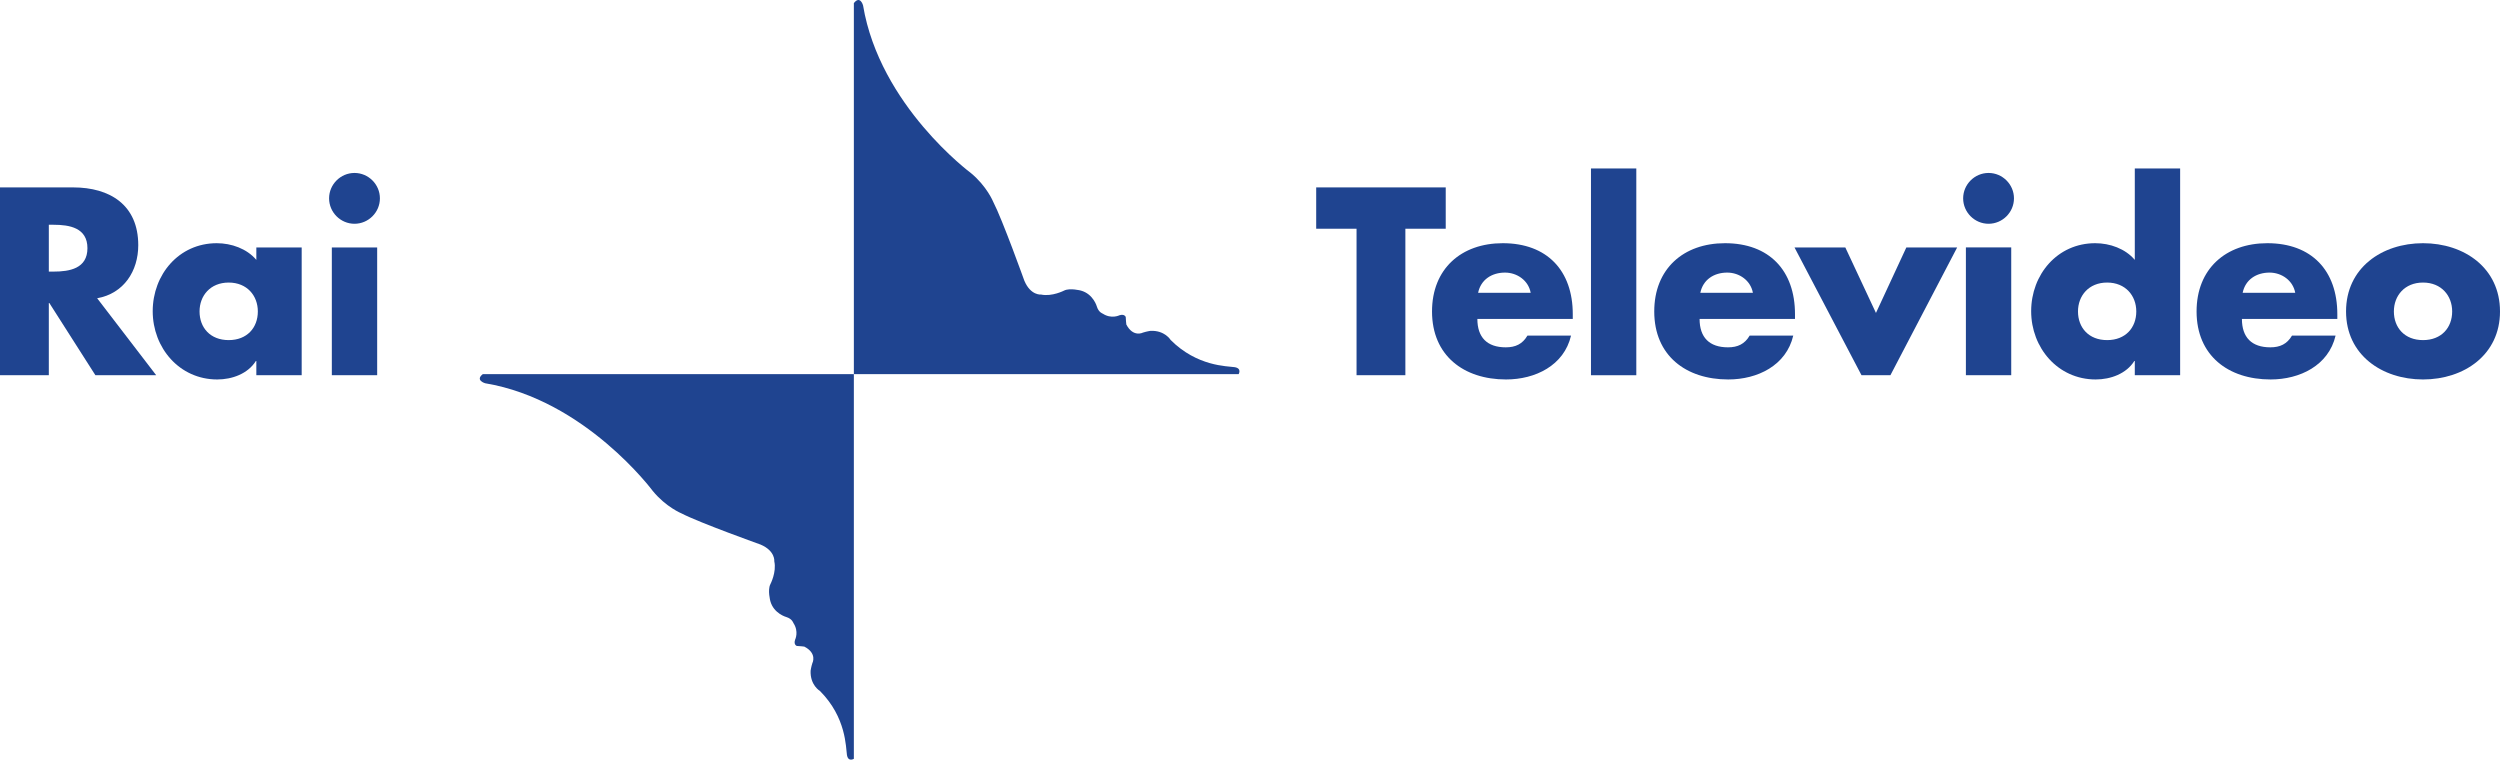 <?xml version="1.0" encoding="utf-8"?>
<!-- Generator: Adobe Illustrator 16.0.0, SVG Export Plug-In . SVG Version: 6.00 Build 0)  -->
<!DOCTYPE svg PUBLIC "-//W3C//DTD SVG 1.1//EN" "http://www.w3.org/Graphics/SVG/1.1/DTD/svg11.dtd">
<svg version="1.1" id="Layer_1" xmlns="http://www.w3.org/2000/svg" xmlns:xlink="http://www.w3.org/1999/xlink" x="0px" y="0px"
	 width="1000.287px" height="303.946px" viewBox="0 0 1000.287 303.946" enable-background="new 0 0 1000.287 303.946"
	 xml:space="preserve">
<g>
	<path fill="#1F4490" d="M193.191,149.683H341.64v153.93c0,0-2.305,1.413-2.773-1.584c-0.462-2.999-0.227-15.001-10.826-25.59
		c0,0-3.937-2.287-3.704-8.073c0,0,0.232-1.621,0.696-3.02c0,0,2.086-3.892-3.211-6.63c0,0-2.067-0.261-2.999-0.261
		c0,0-1.391-0.451-0.681-2.527c0,0,1.606-3.212-0.71-6.688c0,0-0.46-1.609-2.75-2.335c0,0-5.094-1.344-6.465-6.404
		c0,0-1.16-4.41,0-6.7c0,0,2.56-4.865,1.59-9.219c0,0,0.483-4.155-5.499-6.699c0,0-24.45-8.74-31.575-12.443
		c0,0-6.228-2.516-11.541-8.989c0,0-26.985-36.432-67.07-43.109C194.119,153.347,189.983,152.172,193.191,149.683"/>
	<path fill="#1F4490" d="M341.641,1.242v148.441h153.968c0,0,1.374-2.304-1.625-2.776c-3.001-0.445-14.958-0.249-25.59-10.872
		c0,0-2.29-3.896-8.062-3.663c0,0-1.608,0.248-2.995,0.695c0,0-3.916,2.068-6.674-3.218c0,0-0.24-2.079-0.24-3.012
		c0,0-0.468-1.358-2.517-0.692c0,0-3.234,1.625-6.7-0.666c0,0-1.609-0.48-2.319-2.778c0,0-1.359-5.07-6.434-6.445
		c0,0-4.399-1.14-6.672,0c0,0-4.863,2.523-9.232,1.597c0,0-4.156,0.476-6.687-5.52c0,0-8.762-24.438-12.457-31.571
		c0,0-2.514-6.225-8.974-11.558c0,0-36.431-26.951-43.108-67.039C345.331,2.168,344.185-2.016,341.641,1.242"/>
	<path fill="#1F4490" d="M62.496,150.135H38.174l-18.439-28.906h-0.2v28.906H0V74.981h29.205c14.851,0,26.114,7.076,26.114,23.125
		c0,10.365-5.781,19.336-16.446,21.23L62.496,150.135z M19.536,108.67h1.894c6.378,0,13.556-1.195,13.556-9.369
		c0-8.173-7.177-9.37-13.556-9.37h-1.894V108.67z"/>
	<path fill="#1F4490" d="M120.707,150.135h-18.141v-5.681h-0.199c-3.19,5.083-9.469,7.376-15.45,7.376
		c-15.15,0-25.815-12.659-25.815-27.311c0-14.651,10.465-27.21,25.615-27.21c5.881,0,12.061,2.193,15.849,6.678v-4.984h18.141
		V150.135z M79.841,124.618c0,6.479,4.286,11.462,11.662,11.462c7.375,0,11.661-4.983,11.661-11.462
		c0-6.279-4.286-11.562-11.661-11.562C84.126,113.056,79.841,118.339,79.841,124.618z"/>
	<path fill="#1F4490" d="M152.007,79.367c0,5.582-4.584,10.167-10.167,10.167s-10.167-4.585-10.167-10.167
		c0-5.582,4.585-10.167,10.167-10.167S152.007,73.785,152.007,79.367z M150.911,150.135H132.77V99.002h18.141V150.135z"/>
	<g>
		<path fill="#1F4490" d="M562.31,150.135h-19.536V91.527h-16.146V74.98h51.83v16.547H562.31V150.135z"/>
		<path fill="#1F4490" d="M629.293,127.608h-38.176c0,7.376,3.887,11.363,11.363,11.363c3.888,0,6.679-1.296,8.672-4.685h17.442
			c-1.396,5.98-4.983,10.366-9.668,13.257c-4.686,2.89-10.466,4.285-16.348,4.285c-16.943,0-29.603-9.569-29.603-27.21
			c0-17.044,11.661-27.311,28.307-27.311c17.742,0,28.01,10.963,28.01,28.407V127.608z M612.448,117.142
			c-0.896-4.884-5.382-8.073-10.266-8.073c-5.283,0-9.668,2.791-10.765,8.073H612.448z"/>
		<path fill="#1F4490" d="M654.711,150.135h-18.14v-82.73h18.14V150.135z"/>
		<path fill="#1F4490" d="M718.204,127.608h-38.175c0,7.376,3.887,11.363,11.362,11.363c3.888,0,6.679-1.296,8.672-4.685h17.443
			c-1.396,5.98-4.984,10.366-9.669,13.257c-4.685,2.89-10.465,4.285-16.347,4.285c-16.944,0-29.603-9.569-29.603-27.21
			c0-17.044,11.661-27.311,28.307-27.311c17.742,0,28.009,10.963,28.009,28.407V127.608z M701.358,117.142
			c-0.896-4.884-5.382-8.073-10.266-8.073c-5.283,0-9.668,2.791-10.765,8.073H701.358z"/>
		<path fill="#1F4490" d="M750.599,125.216l12.16-26.214h20.333l-26.712,51.133h-11.563l-26.813-51.133h20.333L750.599,125.216z"/>
		<path fill="#1F4490" d="M805.82,79.366c0,5.581-4.585,10.167-10.167,10.167c-5.581,0-10.167-4.585-10.167-10.167
			c0-5.582,4.586-10.167,10.167-10.167C801.235,69.199,805.82,73.785,805.82,79.366z M804.723,150.135h-18.14V99.001h18.14V150.135z
			"/>
		<path fill="#1F4490" d="M854.162,144.453h-0.199c-3.189,5.083-9.47,7.375-15.449,7.375c-15.15,0-25.816-12.658-25.816-27.311
			c0-14.651,10.467-27.21,25.617-27.21c5.881,0,12.061,2.192,15.848,6.677v-36.58h18.141v82.73h-18.141V144.453z M831.436,124.618
			c0,6.479,4.286,11.462,11.662,11.462s11.662-4.983,11.662-11.462c0-6.279-4.286-11.563-11.662-11.563
			S831.436,118.339,831.436,124.618z"/>
		<path fill="#1F4490" d="M935.199,127.608h-38.175c0,7.376,3.888,11.363,11.362,11.363c3.887,0,6.678-1.296,8.672-4.685h17.443
			c-1.396,5.98-4.984,10.366-9.668,13.257c-4.685,2.89-10.467,4.285-16.347,4.285c-16.944,0-29.604-9.569-29.604-27.21
			c0-17.044,11.662-27.311,28.308-27.311c17.742,0,28.008,10.963,28.008,28.407V127.608z M918.354,117.142
			c-0.897-4.884-5.382-8.073-10.267-8.073c-5.282,0-9.668,2.791-10.765,8.073H918.354z"/>
		<path fill="#1F4490" d="M1000.287,124.618c0,17.343-14.354,27.21-30.799,27.21c-16.347,0-30.8-9.768-30.8-27.21
			c0-17.443,14.354-27.311,30.8-27.311C985.933,97.308,1000.287,107.175,1000.287,124.618z M957.827,124.618
			c0,6.479,4.285,11.462,11.661,11.462s11.662-4.983,11.662-11.462c0-6.279-4.286-11.563-11.662-11.563
			S957.827,118.339,957.827,124.618z"/>
	</g>
</g>
</svg>
